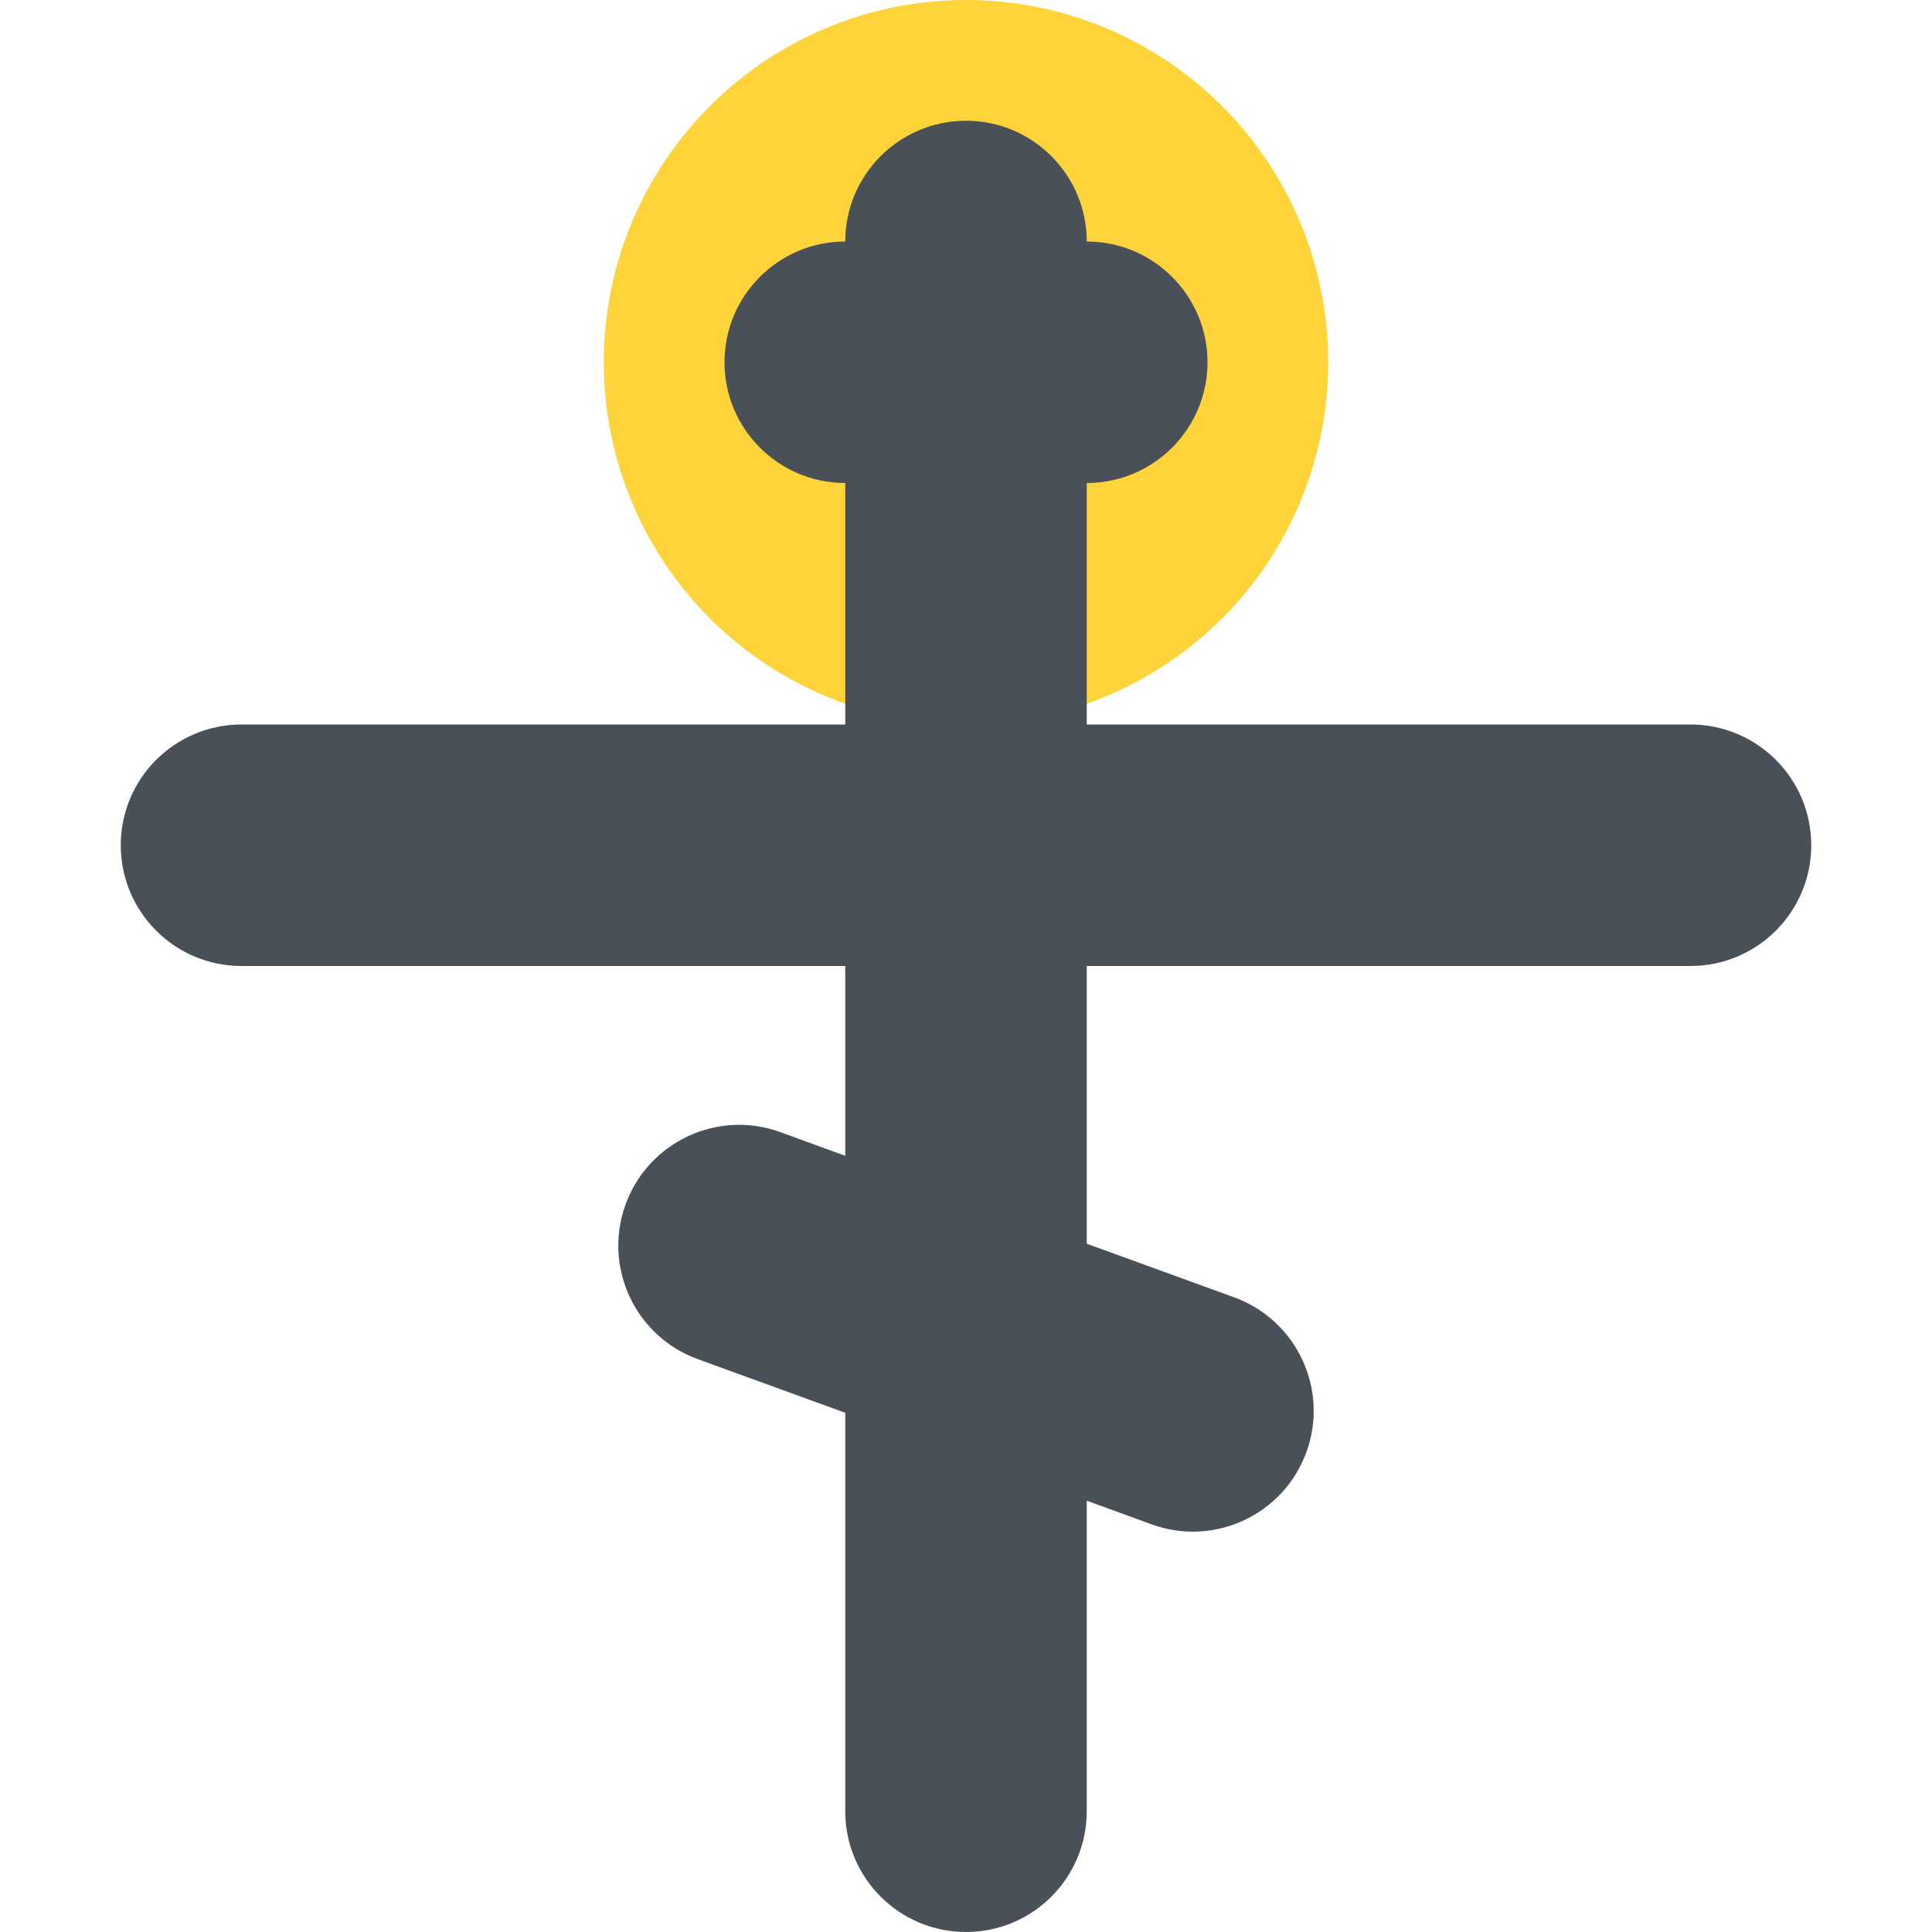 <?xml version="1.0" encoding="UTF-8"?>
<svg width="16px" height="16px" viewBox="0 0 16 16" version="1.1" xmlns="http://www.w3.org/2000/svg" xmlns:xlink="http://www.w3.org/1999/xlink">
    <!-- Generator: Sketch 55.1 (78136) - https://sketchapp.com -->
    <title>icons/icon-newsuffer</title>
    <desc>Created with Sketch.</desc>
    <g id="icons/icon-newsuffer" stroke="none" stroke-width="1" fill="none" fill-rule="evenodd">
        <circle id="Oval" fill="#FFD43B" cx="8" cy="3" r="3"></circle>
        <path d="M9,10.3 L10.221,10.744 C10.74,10.933 11.008,11.507 10.819,12.026 C10.63,12.545 10.056,12.813 9.537,12.624 L9,12.428 L9,15 C9,15.552 8.552,16 8,16 C7.448,16 7,15.552 7,15 L7,11.7 L5.779,11.256 C5.26,11.067 4.992,10.493 5.181,9.974 C5.37,9.455 5.944,9.187 6.463,9.376 L7,9.572 L7,8 L2,8 C1.448,8 1,7.552 1,7 C1,6.448 1.448,6 2,6 L7,6 L7,4 C6.448,4 6,3.552 6,3 C6,2.448 6.448,2 7,2 C7,1.448 7.448,1 8,1 C8.552,1 9,1.448 9,2 C9.552,2 10,2.448 10,3 C10,3.552 9.552,4 9,4 L9,6 L14,6 C14.552,6 15,6.448 15,7 C15,7.552 14.552,8 14,8 L9,8 L9,10.3 Z" id="Path" fill="#495057"></path>
    </g>
</svg>